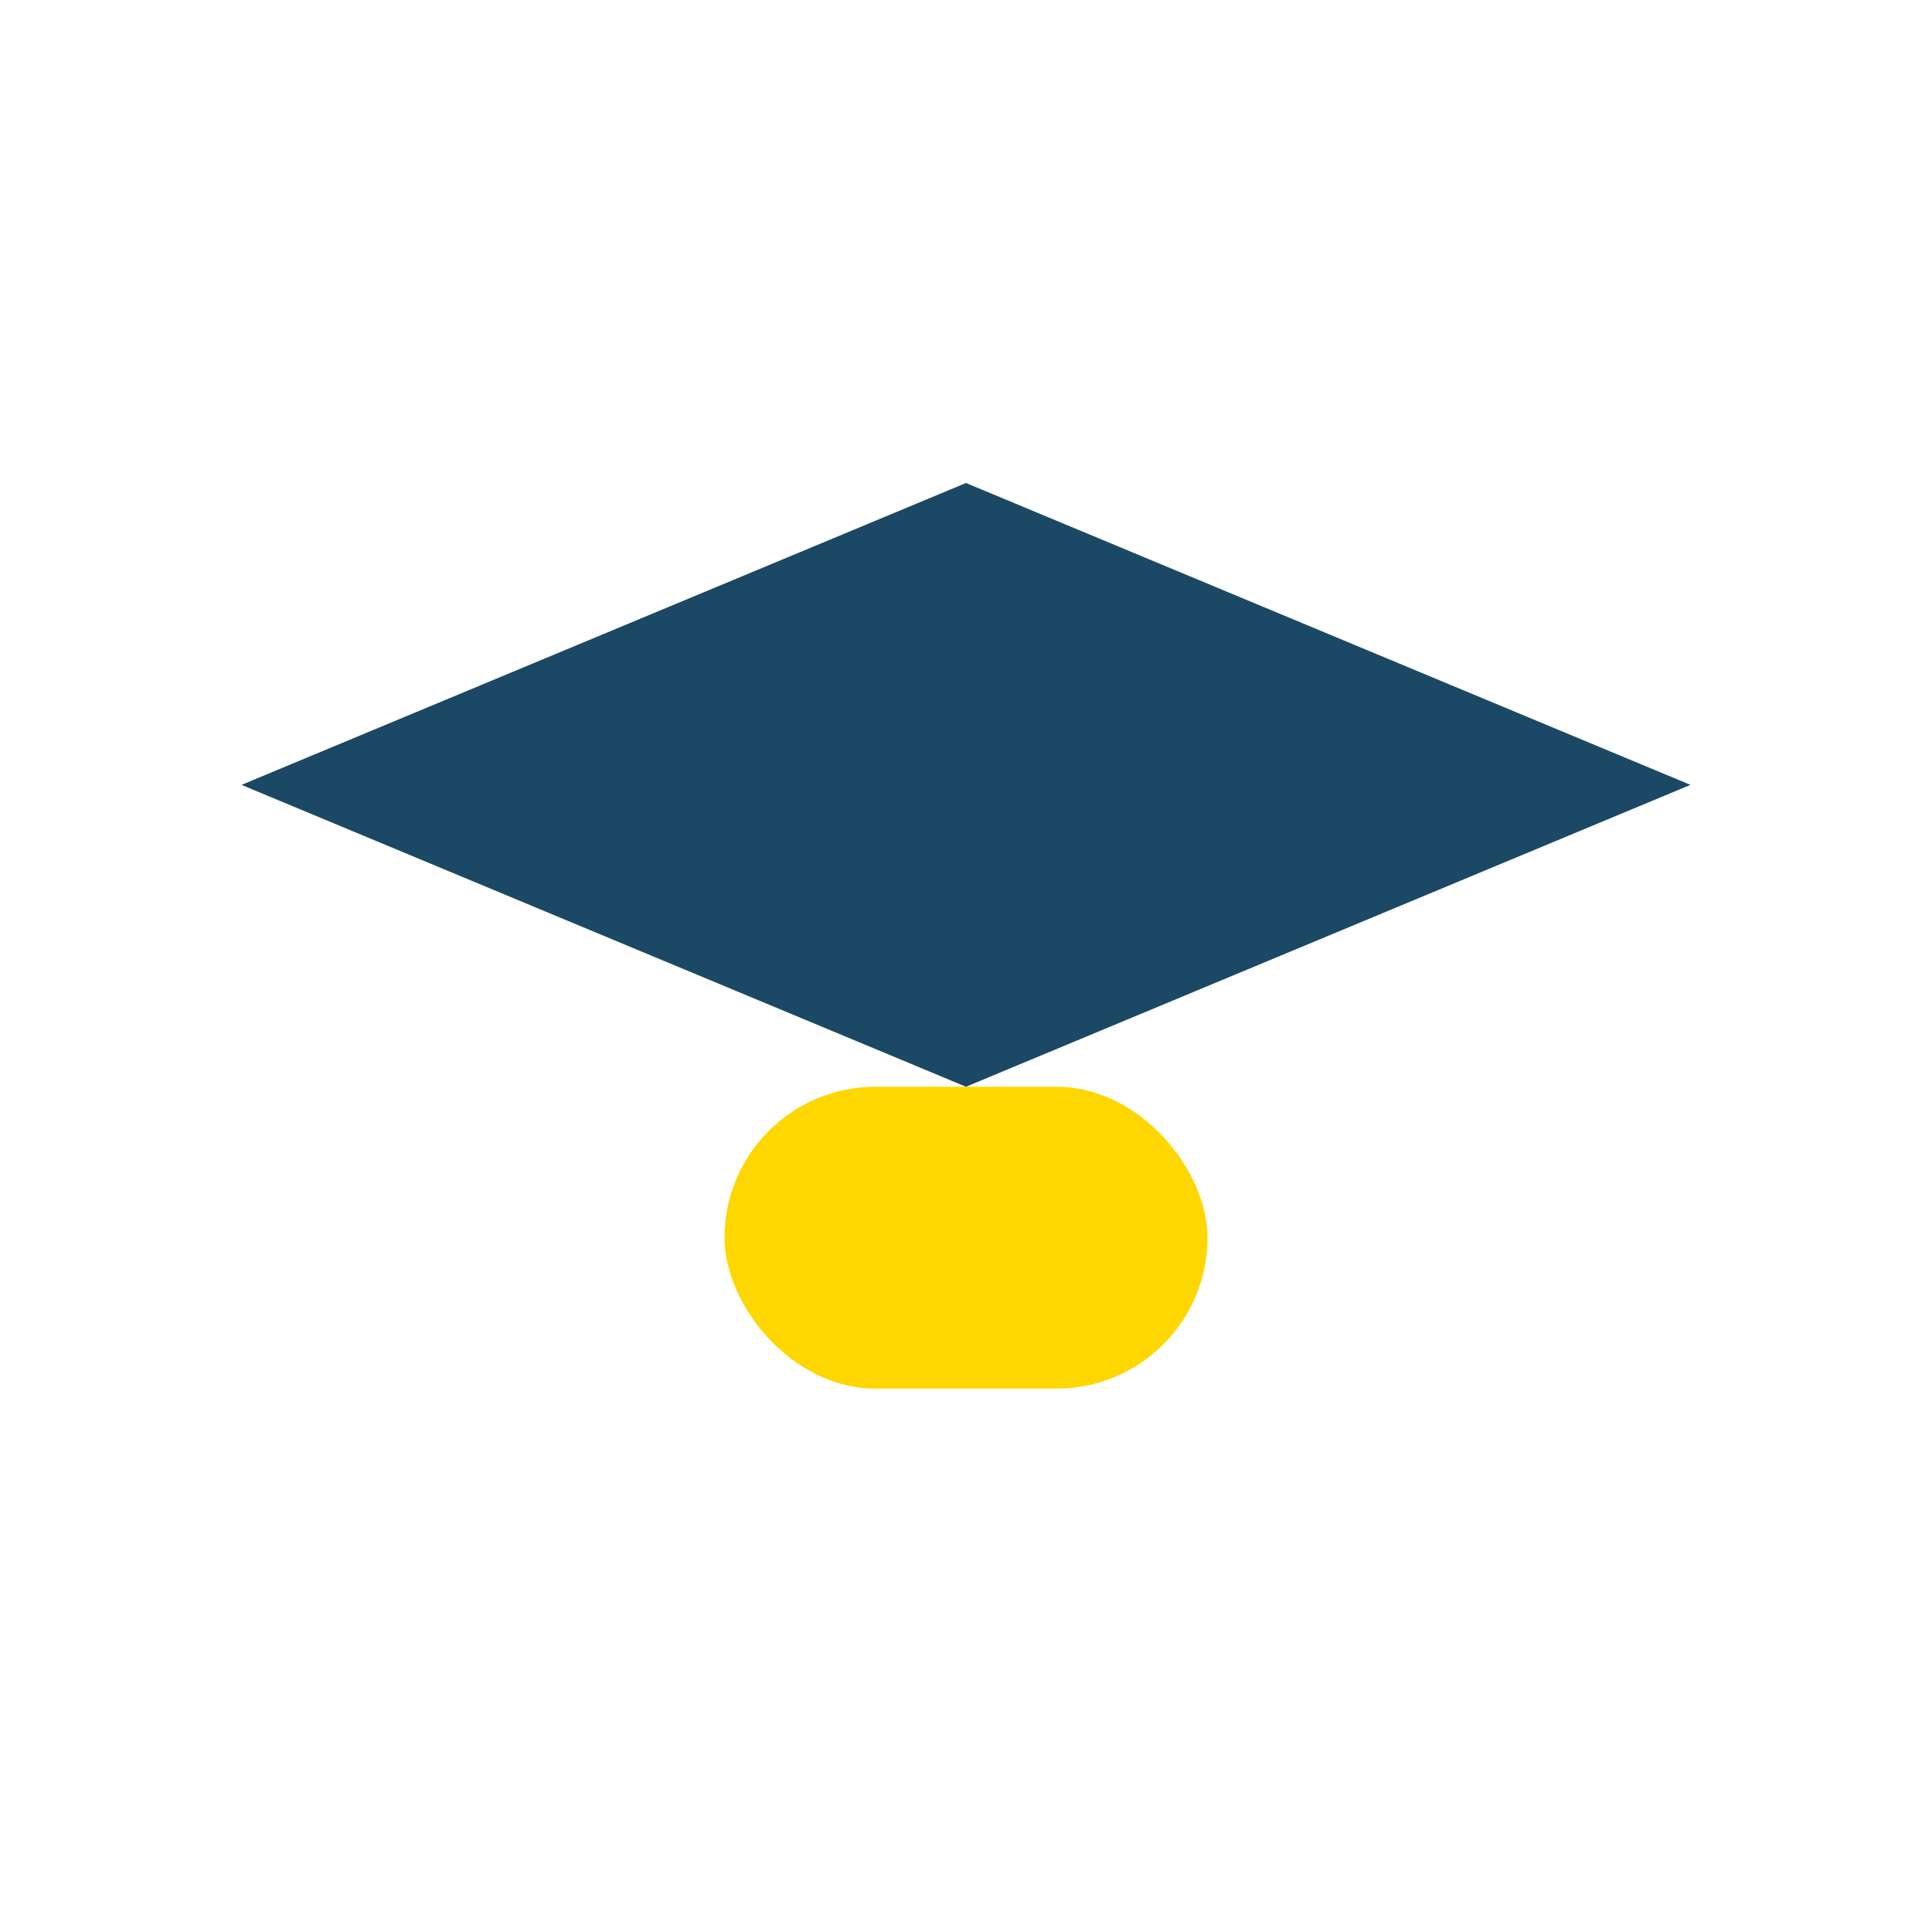 <?xml version="1.0" encoding="UTF-8"?>
<svg xmlns="http://www.w3.org/2000/svg" width="32" height="32" viewBox="0 0 32 32"><polygon points="16,8 28,13 16,18 4,13" fill="#1B4965"/><rect x="12" y="18" width="8" height="5" rx="2.5" fill="#FFD700"/></svg>
